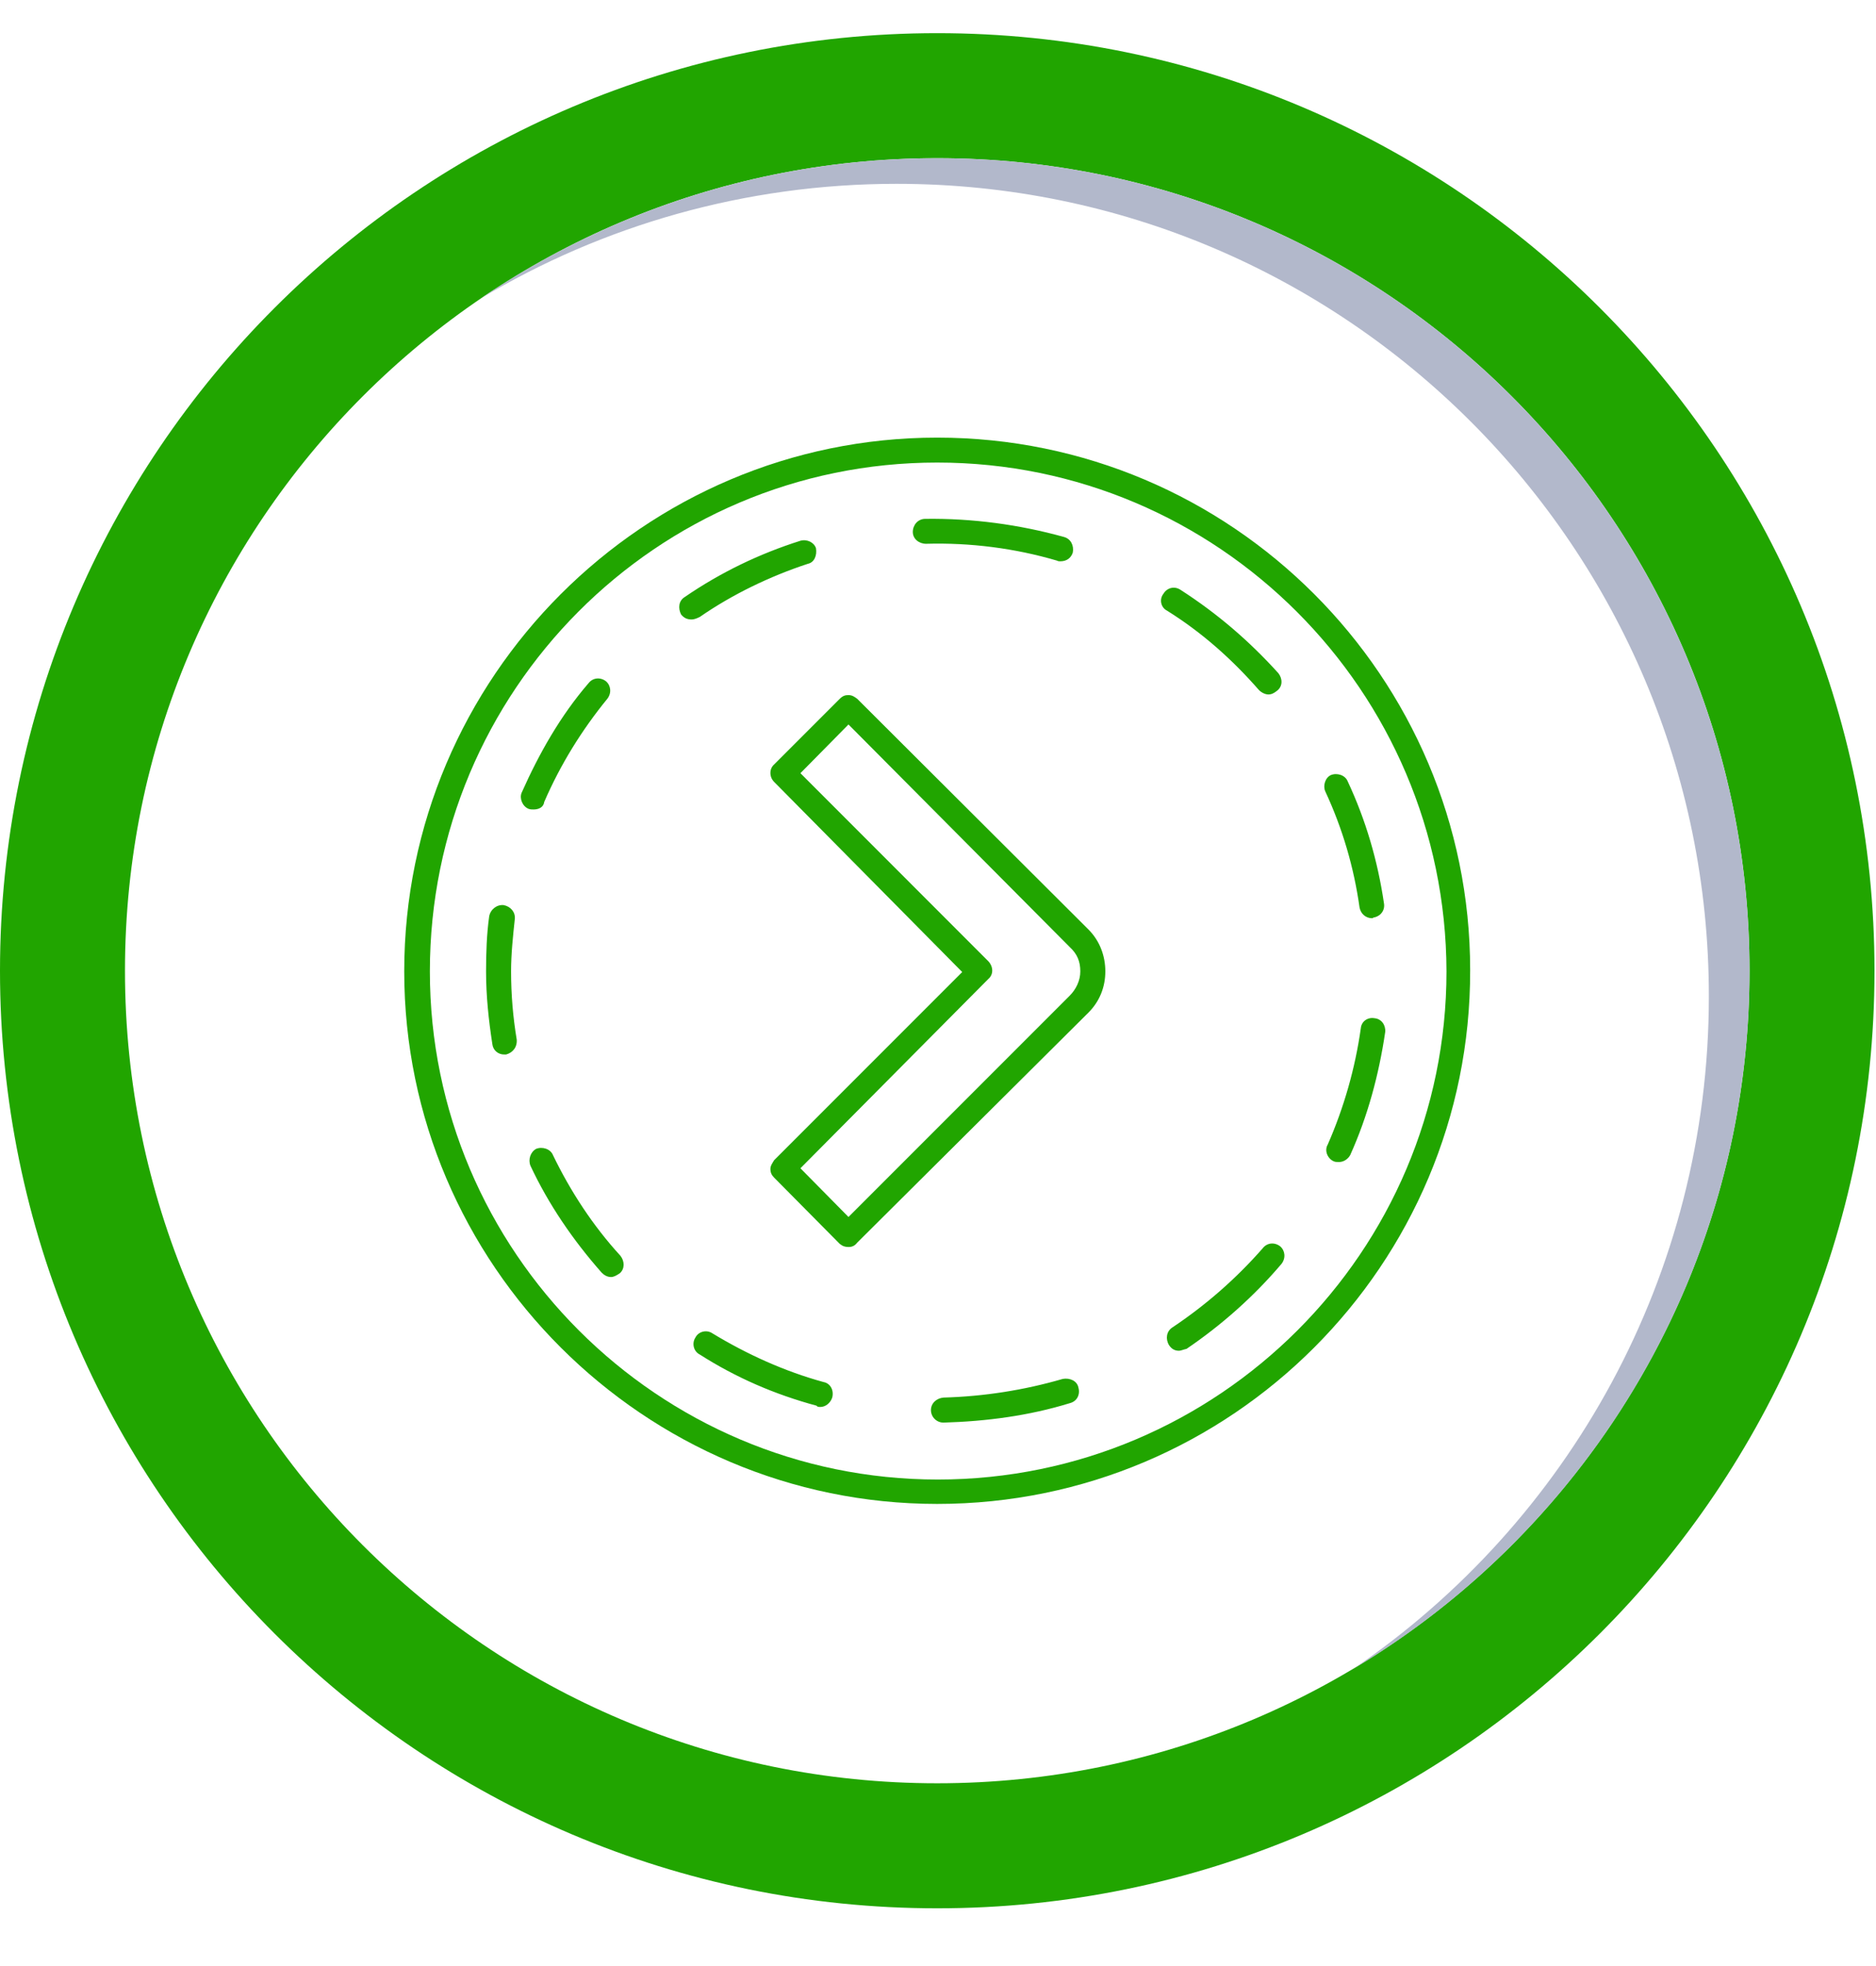 <svg width="21" height="22" viewBox="0 0 21 22" fill="none" xmlns="http://www.w3.org/2000/svg">
<g clip-path="url(#clip0_1478_69094)">
<path fill-rule="evenodd" clip-rule="evenodd" d="M10.491 16.829C7.211 16.829 4.525 14.15 4.525 10.87C4.525 7.575 7.211 4.897 10.491 4.897C13.786 4.897 16.457 7.575 16.457 10.856C16.464 14.15 13.786 16.829 10.491 16.829ZM10.491 5.176C7.351 5.176 4.812 7.729 4.812 10.87C4.812 14.003 7.365 16.556 10.498 16.556C13.639 16.556 16.192 14.003 16.192 10.87C16.184 7.729 13.632 5.176 10.491 5.176Z" fill="#21A500"/>
<path fill-rule="evenodd" clip-rule="evenodd" d="M10.561 15.919C10.484 15.919 10.421 15.856 10.421 15.779C10.421 15.702 10.484 15.646 10.561 15.639C11.016 15.626 11.463 15.556 11.897 15.43C11.974 15.416 12.058 15.451 12.072 15.528C12.093 15.604 12.058 15.681 11.974 15.702C11.519 15.842 11.044 15.905 10.561 15.919ZM9.183 15.744C9.169 15.744 9.148 15.744 9.141 15.73C8.673 15.604 8.239 15.416 7.833 15.157C7.763 15.122 7.743 15.031 7.784 14.968C7.819 14.898 7.91 14.877 7.973 14.919C8.365 15.157 8.785 15.346 9.218 15.465C9.295 15.479 9.337 15.556 9.316 15.639C9.295 15.702 9.239 15.744 9.183 15.744ZM13.198 15.115C13.149 15.115 13.114 15.094 13.086 15.052C13.044 14.982 13.058 14.898 13.121 14.856C13.499 14.604 13.841 14.304 14.135 13.968C14.184 13.905 14.268 13.898 14.331 13.947C14.387 13.996 14.394 14.08 14.345 14.143C14.037 14.506 13.674 14.828 13.282 15.094C13.247 15.101 13.219 15.115 13.198 15.115ZM6.84 14.29C6.798 14.29 6.763 14.269 6.735 14.241C6.414 13.877 6.141 13.478 5.938 13.045C5.91 12.975 5.938 12.891 6.001 12.856C6.071 12.828 6.162 12.856 6.19 12.926C6.386 13.331 6.637 13.716 6.945 14.052C6.994 14.115 6.994 14.199 6.938 14.248C6.896 14.276 6.868 14.29 6.84 14.29ZM14.989 13.003C14.967 13.003 14.947 13.003 14.932 12.996C14.863 12.968 14.821 12.877 14.863 12.807C15.044 12.394 15.17 11.954 15.233 11.506C15.24 11.429 15.31 11.38 15.387 11.394C15.464 11.401 15.513 11.471 15.506 11.548C15.436 12.024 15.31 12.492 15.114 12.926C15.086 12.975 15.037 13.003 14.989 13.003ZM5.644 11.8C5.574 11.8 5.518 11.751 5.511 11.681C5.469 11.408 5.441 11.142 5.441 10.87C5.441 10.667 5.448 10.45 5.476 10.254C5.49 10.177 5.56 10.121 5.637 10.128C5.714 10.142 5.77 10.205 5.763 10.282C5.742 10.478 5.721 10.674 5.721 10.87C5.721 11.128 5.742 11.38 5.784 11.632C5.791 11.716 5.742 11.779 5.665 11.8C5.651 11.8 5.651 11.8 5.644 11.8ZM15.359 10.275C15.289 10.275 15.233 10.226 15.219 10.156C15.156 9.708 15.03 9.275 14.835 8.855C14.807 8.792 14.835 8.701 14.898 8.673C14.967 8.645 15.058 8.673 15.086 8.743C15.289 9.177 15.422 9.632 15.492 10.107C15.506 10.184 15.457 10.254 15.373 10.268C15.366 10.275 15.366 10.275 15.359 10.275ZM5.973 9.058C5.952 9.058 5.938 9.058 5.917 9.051C5.847 9.023 5.812 8.932 5.84 8.869C6.036 8.429 6.274 8.009 6.588 7.645C6.637 7.582 6.721 7.575 6.784 7.624C6.84 7.673 6.847 7.757 6.798 7.82C6.512 8.17 6.274 8.554 6.092 8.974C6.085 9.03 6.036 9.058 5.973 9.058ZM14.198 7.771C14.163 7.771 14.121 7.75 14.093 7.722C13.793 7.379 13.457 7.079 13.065 6.834C12.995 6.799 12.974 6.708 13.023 6.645C13.065 6.575 13.149 6.554 13.219 6.603C13.632 6.869 13.988 7.177 14.31 7.533C14.359 7.596 14.359 7.68 14.296 7.729C14.261 7.757 14.233 7.771 14.198 7.771ZM7.743 6.932C7.694 6.932 7.659 6.918 7.624 6.876C7.589 6.806 7.596 6.722 7.666 6.68C8.064 6.407 8.498 6.197 8.96 6.051C9.036 6.03 9.113 6.071 9.134 6.134C9.148 6.218 9.113 6.295 9.043 6.309C8.617 6.449 8.197 6.652 7.833 6.904C7.791 6.925 7.763 6.932 7.743 6.932ZM11.869 6.281C11.862 6.281 11.841 6.281 11.834 6.274C11.358 6.134 10.862 6.071 10.365 6.085C10.288 6.085 10.218 6.03 10.218 5.953C10.218 5.876 10.274 5.806 10.358 5.806C10.883 5.799 11.407 5.869 11.911 6.009C11.988 6.03 12.023 6.106 12.009 6.183C11.988 6.246 11.939 6.281 11.869 6.281Z" fill="#21A500"/>
<path fill-rule="evenodd" clip-rule="evenodd" d="M9.498 13.954C9.463 13.954 9.435 13.947 9.4 13.919L8.666 13.178C8.638 13.15 8.624 13.122 8.624 13.08C8.624 13.045 8.645 13.017 8.666 12.982L10.771 10.877L8.666 8.75C8.61 8.694 8.61 8.603 8.666 8.554L9.4 7.82C9.435 7.785 9.463 7.778 9.498 7.778C9.54 7.778 9.568 7.799 9.596 7.82L12.184 10.401C12.31 10.527 12.373 10.695 12.373 10.87C12.373 11.044 12.31 11.205 12.184 11.331L9.596 13.905C9.568 13.94 9.54 13.954 9.498 13.954ZM8.96 13.073L9.498 13.618L11.974 11.142C12.044 11.072 12.093 10.974 12.093 10.87C12.093 10.758 12.058 10.674 11.974 10.597L9.498 8.107L8.96 8.652L11.065 10.758C11.121 10.82 11.121 10.905 11.065 10.953L8.96 13.073Z" fill="#21A500"/>
<path fill-rule="evenodd" clip-rule="evenodd" d="M10.491 0.371C16.282 0.371 20.983 5.071 20.983 10.863C20.983 16.654 16.282 21.354 10.491 21.354C4.7 21.354 0 16.654 0 10.863C0 5.071 4.7 0.371 10.491 0.371ZM10.491 1.77C15.513 1.77 19.584 5.841 19.584 10.863C19.584 15.884 15.513 19.955 10.491 19.955C5.469 19.955 1.399 15.884 1.399 10.863C1.399 5.841 5.469 1.77 10.491 1.77Z" fill="#21A500"/>
<path fill-rule="evenodd" clip-rule="evenodd" d="M10.037 2.057C15.058 2.057 19.129 6.127 19.129 11.149C19.129 14.276 17.555 17.038 15.149 18.675C17.807 17.087 19.584 14.185 19.584 10.863C19.584 5.841 15.513 1.77 10.491 1.77C8.596 1.77 6.84 2.351 5.386 3.337C6.742 2.525 8.337 2.057 10.037 2.057Z" fill="#B2B8CB"/>
</g>
<defs>
<clipPath id="clip0_1478_69094">
<rect width="20.983" height="20.983" fill="white" transform="translate(0 0.371)"/>
</clipPath>
</defs>
</svg>
